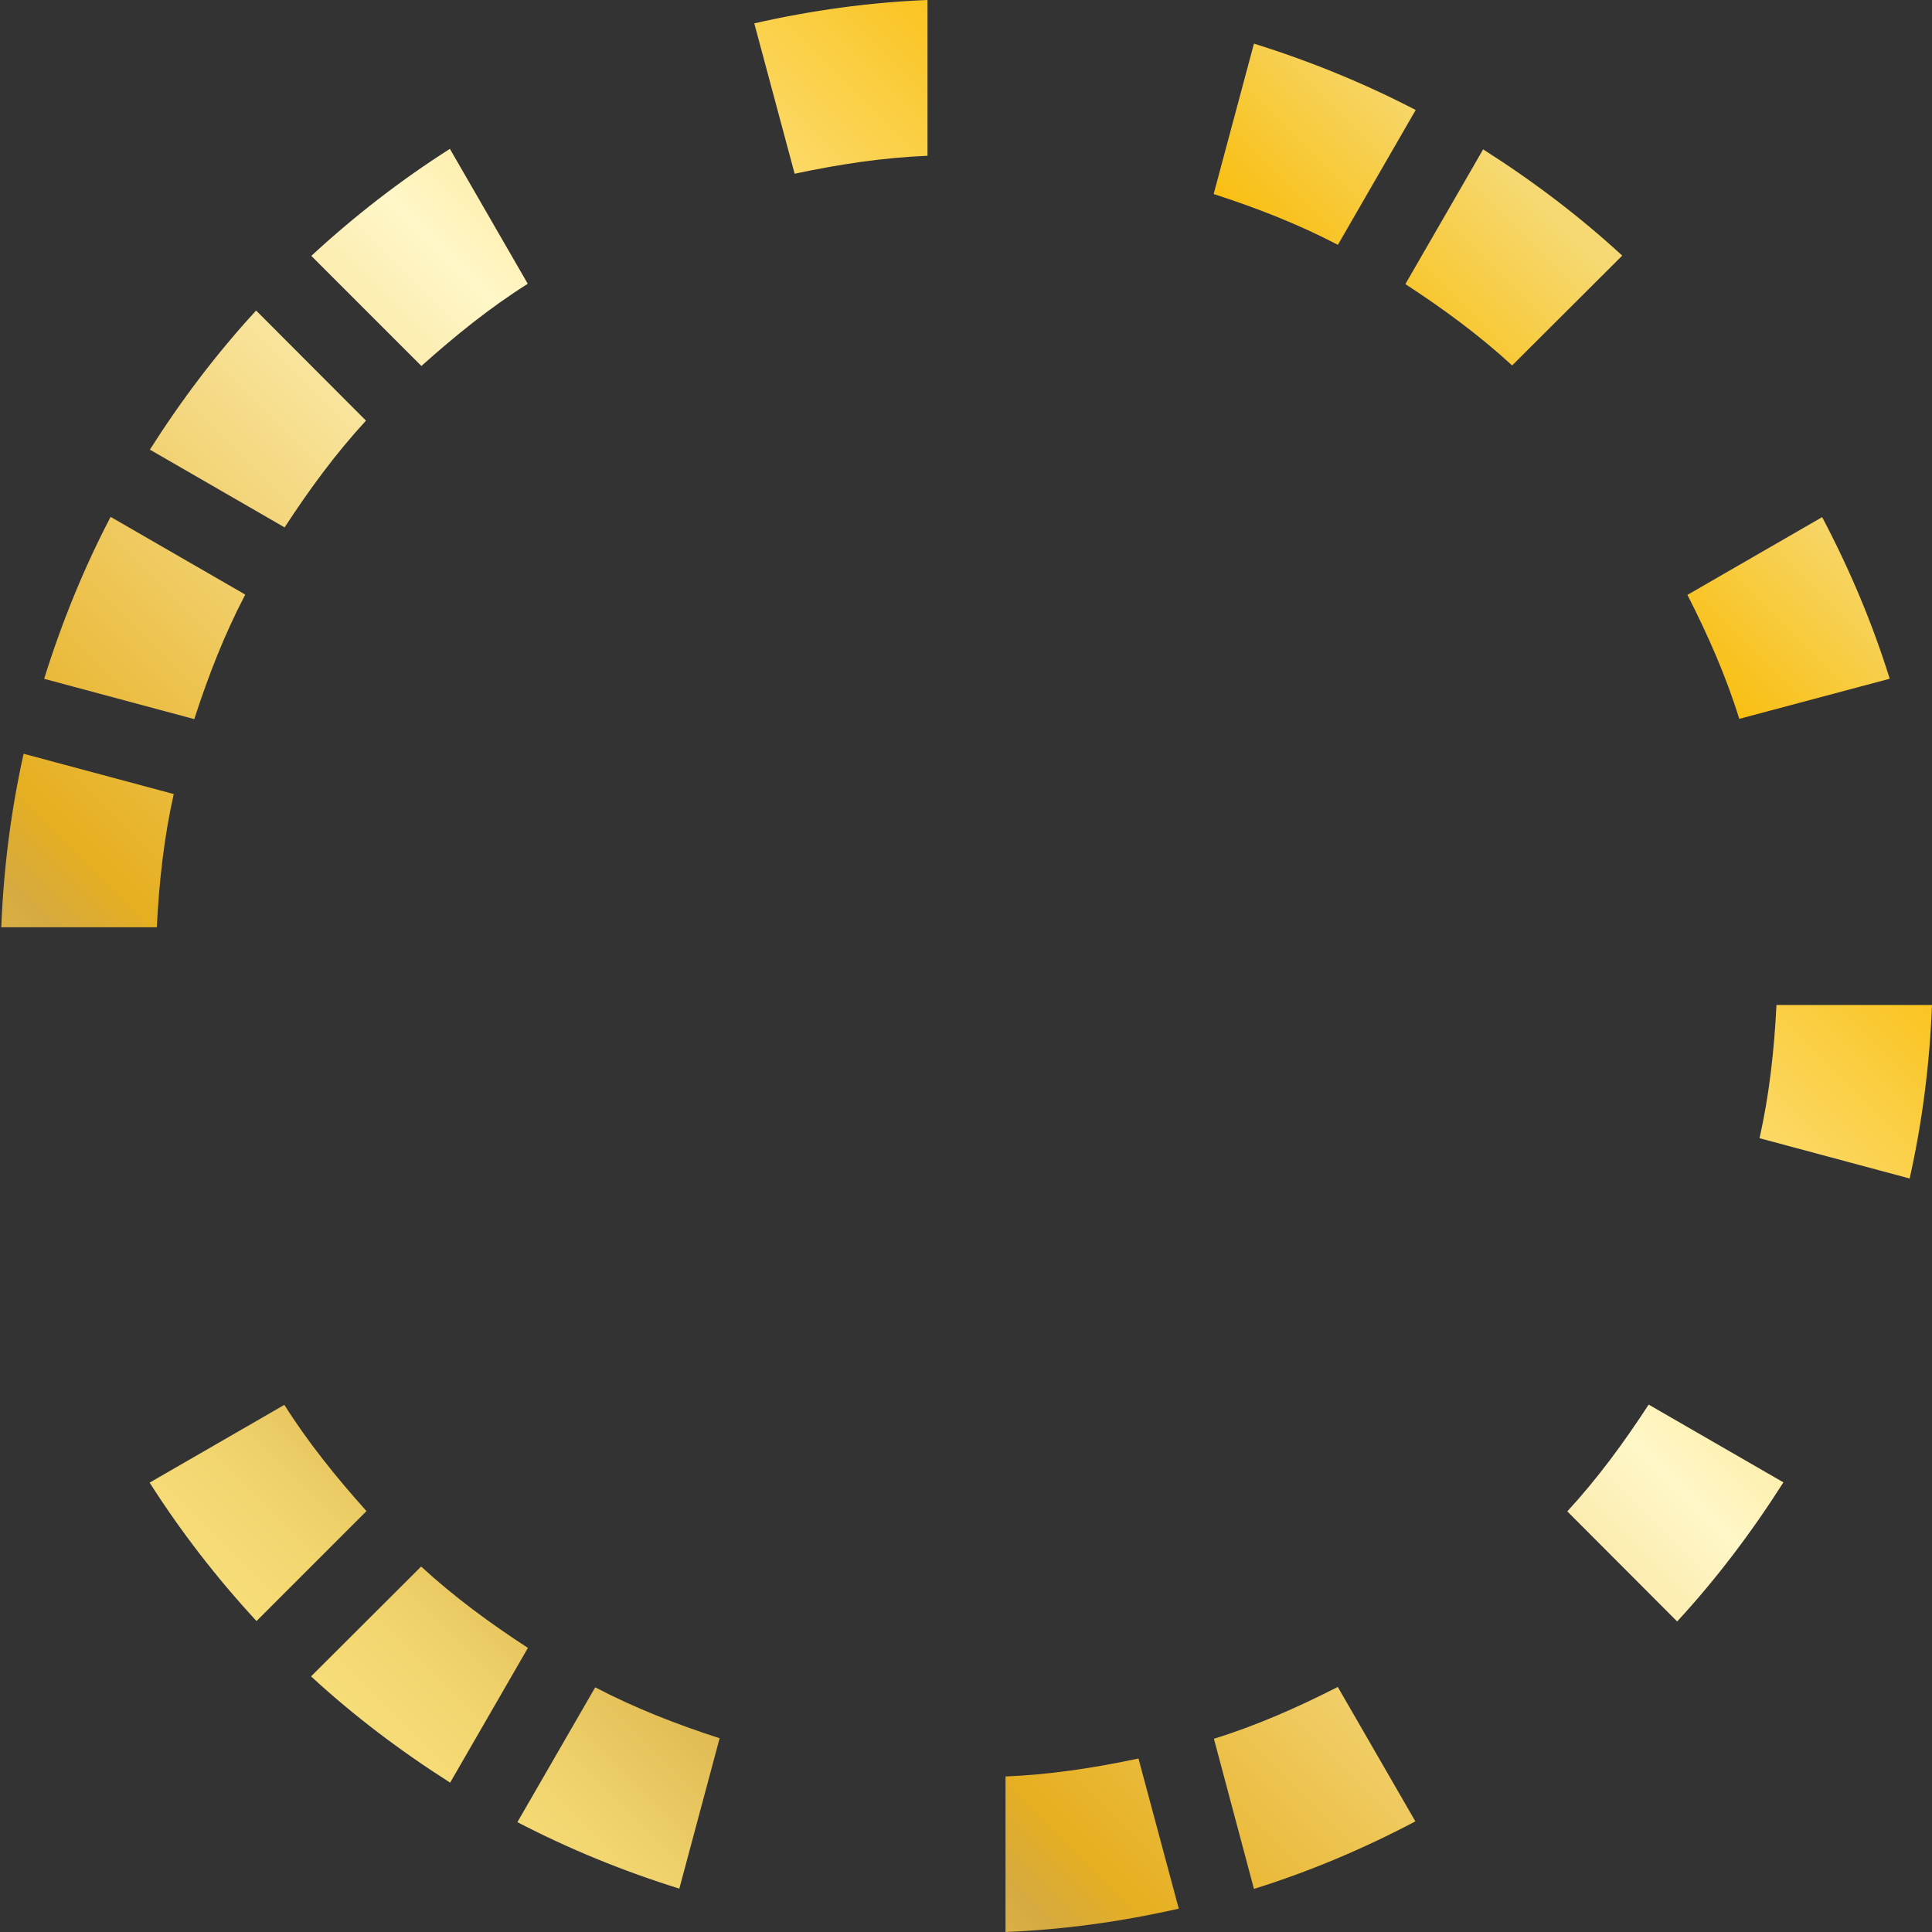 <?xml version="1.0" encoding="UTF-8"?> <svg xmlns="http://www.w3.org/2000/svg" xmlns:xlink="http://www.w3.org/1999/xlink" id="Layer_2" data-name="Layer 2" viewBox="0 0 75.28 75.28"><rect x="0" y="0" width="75.28" height="75.28" fill="#333333" stroke="none"/><defs><style> .cls-1 { fill: none; } .cls-1, .cls-2 { stroke-width: 0px; } .cls-2 { fill: url(#linear-gradient); } </style><linearGradient id="linear-gradient" x1="11.05" y1="64.26" x2="64.28" y2="11.03" gradientUnits="userSpaceOnUse"><stop offset="0" stop-color="#f7dd78"></stop><stop offset=".05" stop-color="#f1d46e"></stop><stop offset=".12" stop-color="#e2bd55"></stop><stop offset=".18" stop-color="#d6aa3f"></stop><stop offset=".22" stop-color="#e6af21"></stop><stop offset=".57" stop-color="#fff7c8"></stop><stop offset=".87" stop-color="#f9be0e"></stop><stop offset=".99" stop-color="#f6d973"></stop></linearGradient></defs><g id="Layer_1-2" data-name="Layer 1"><g><circle class="cls-1" cx="37.64" cy="37.64" r="37.64"></circle><path class="cls-2" d="M39.18,69.22v6.06c2.25-.09,4.5-.4,6.75-.91l-1.57-5.85c-1.74.37-3.46.63-5.18.7ZM52.13,65.73c-1.59.81-3.18,1.51-4.83,2.02l1.56,5.85c2.15-.67,4.24-1.55,6.29-2.63l-3.03-5.25ZM69.49,57.76l-5.25-3.03c-.97,1.49-2,2.89-3.17,4.16l4.28,4.29c1.53-1.66,2.9-3.47,4.14-5.42ZM75.28,39.16h-6.06c-.09,1.78-.28,3.5-.66,5.19l5.85,1.57c.49-2.2.78-4.45.87-6.76ZM73.63,26.44c-.67-2.15-1.55-4.24-2.63-6.29l-5.25,3.03c.81,1.59,1.51,3.18,2.02,4.83l5.85-1.56ZM54.76,11.07c1.49.97,2.89,2,4.16,3.17l4.29-4.28c-1.66-1.53-3.47-2.9-5.42-4.14l-3.03,5.25ZM55.17,4.29c-2-1.04-4.1-1.9-6.31-2.59l-1.57,5.86c1.7.55,3.31,1.18,4.84,1.98l3.03-5.25ZM30.96,6.77c1.74-.37,3.46-.63,5.18-.7V0c-2.25.09-4.5.4-6.75.91l1.57,5.85ZM20.56,11.05l-3.03-5.25c-1.9,1.21-3.7,2.6-5.4,4.17l4.29,4.29c1.33-1.19,2.68-2.28,4.14-3.2ZM9.98,12.1c-1.53,1.66-2.9,3.47-4.14,5.42l5.25,3.03c.97-1.49,2-2.89,3.17-4.16l-4.28-4.29ZM9.56,23.17l-5.25-3.03c-1.04,1.99-1.9,4.1-2.59,6.31l5.85,1.57c.55-1.7,1.18-3.31,1.98-4.84ZM.05,36.13h6.06c.09-1.78.28-3.5.66-5.19l-5.85-1.57c-.49,2.2-.78,4.45-.87,6.76ZM9.99,63.17l4.29-4.29c-1.19-1.33-2.28-2.68-3.2-4.14l-5.25,3.03c1.21,1.9,2.6,3.7,4.17,5.4ZM16.41,61.04l-4.29,4.28c1.66,1.53,3.47,2.9,5.42,4.14l3.03-5.25c-1.49-.97-2.89-2-4.16-3.17ZM23.19,65.75l-3.03,5.25c2,1.04,4.1,1.9,6.31,2.59l1.57-5.86c-1.7-.55-3.31-1.18-4.84-1.98Z"></path></g></g></svg> 